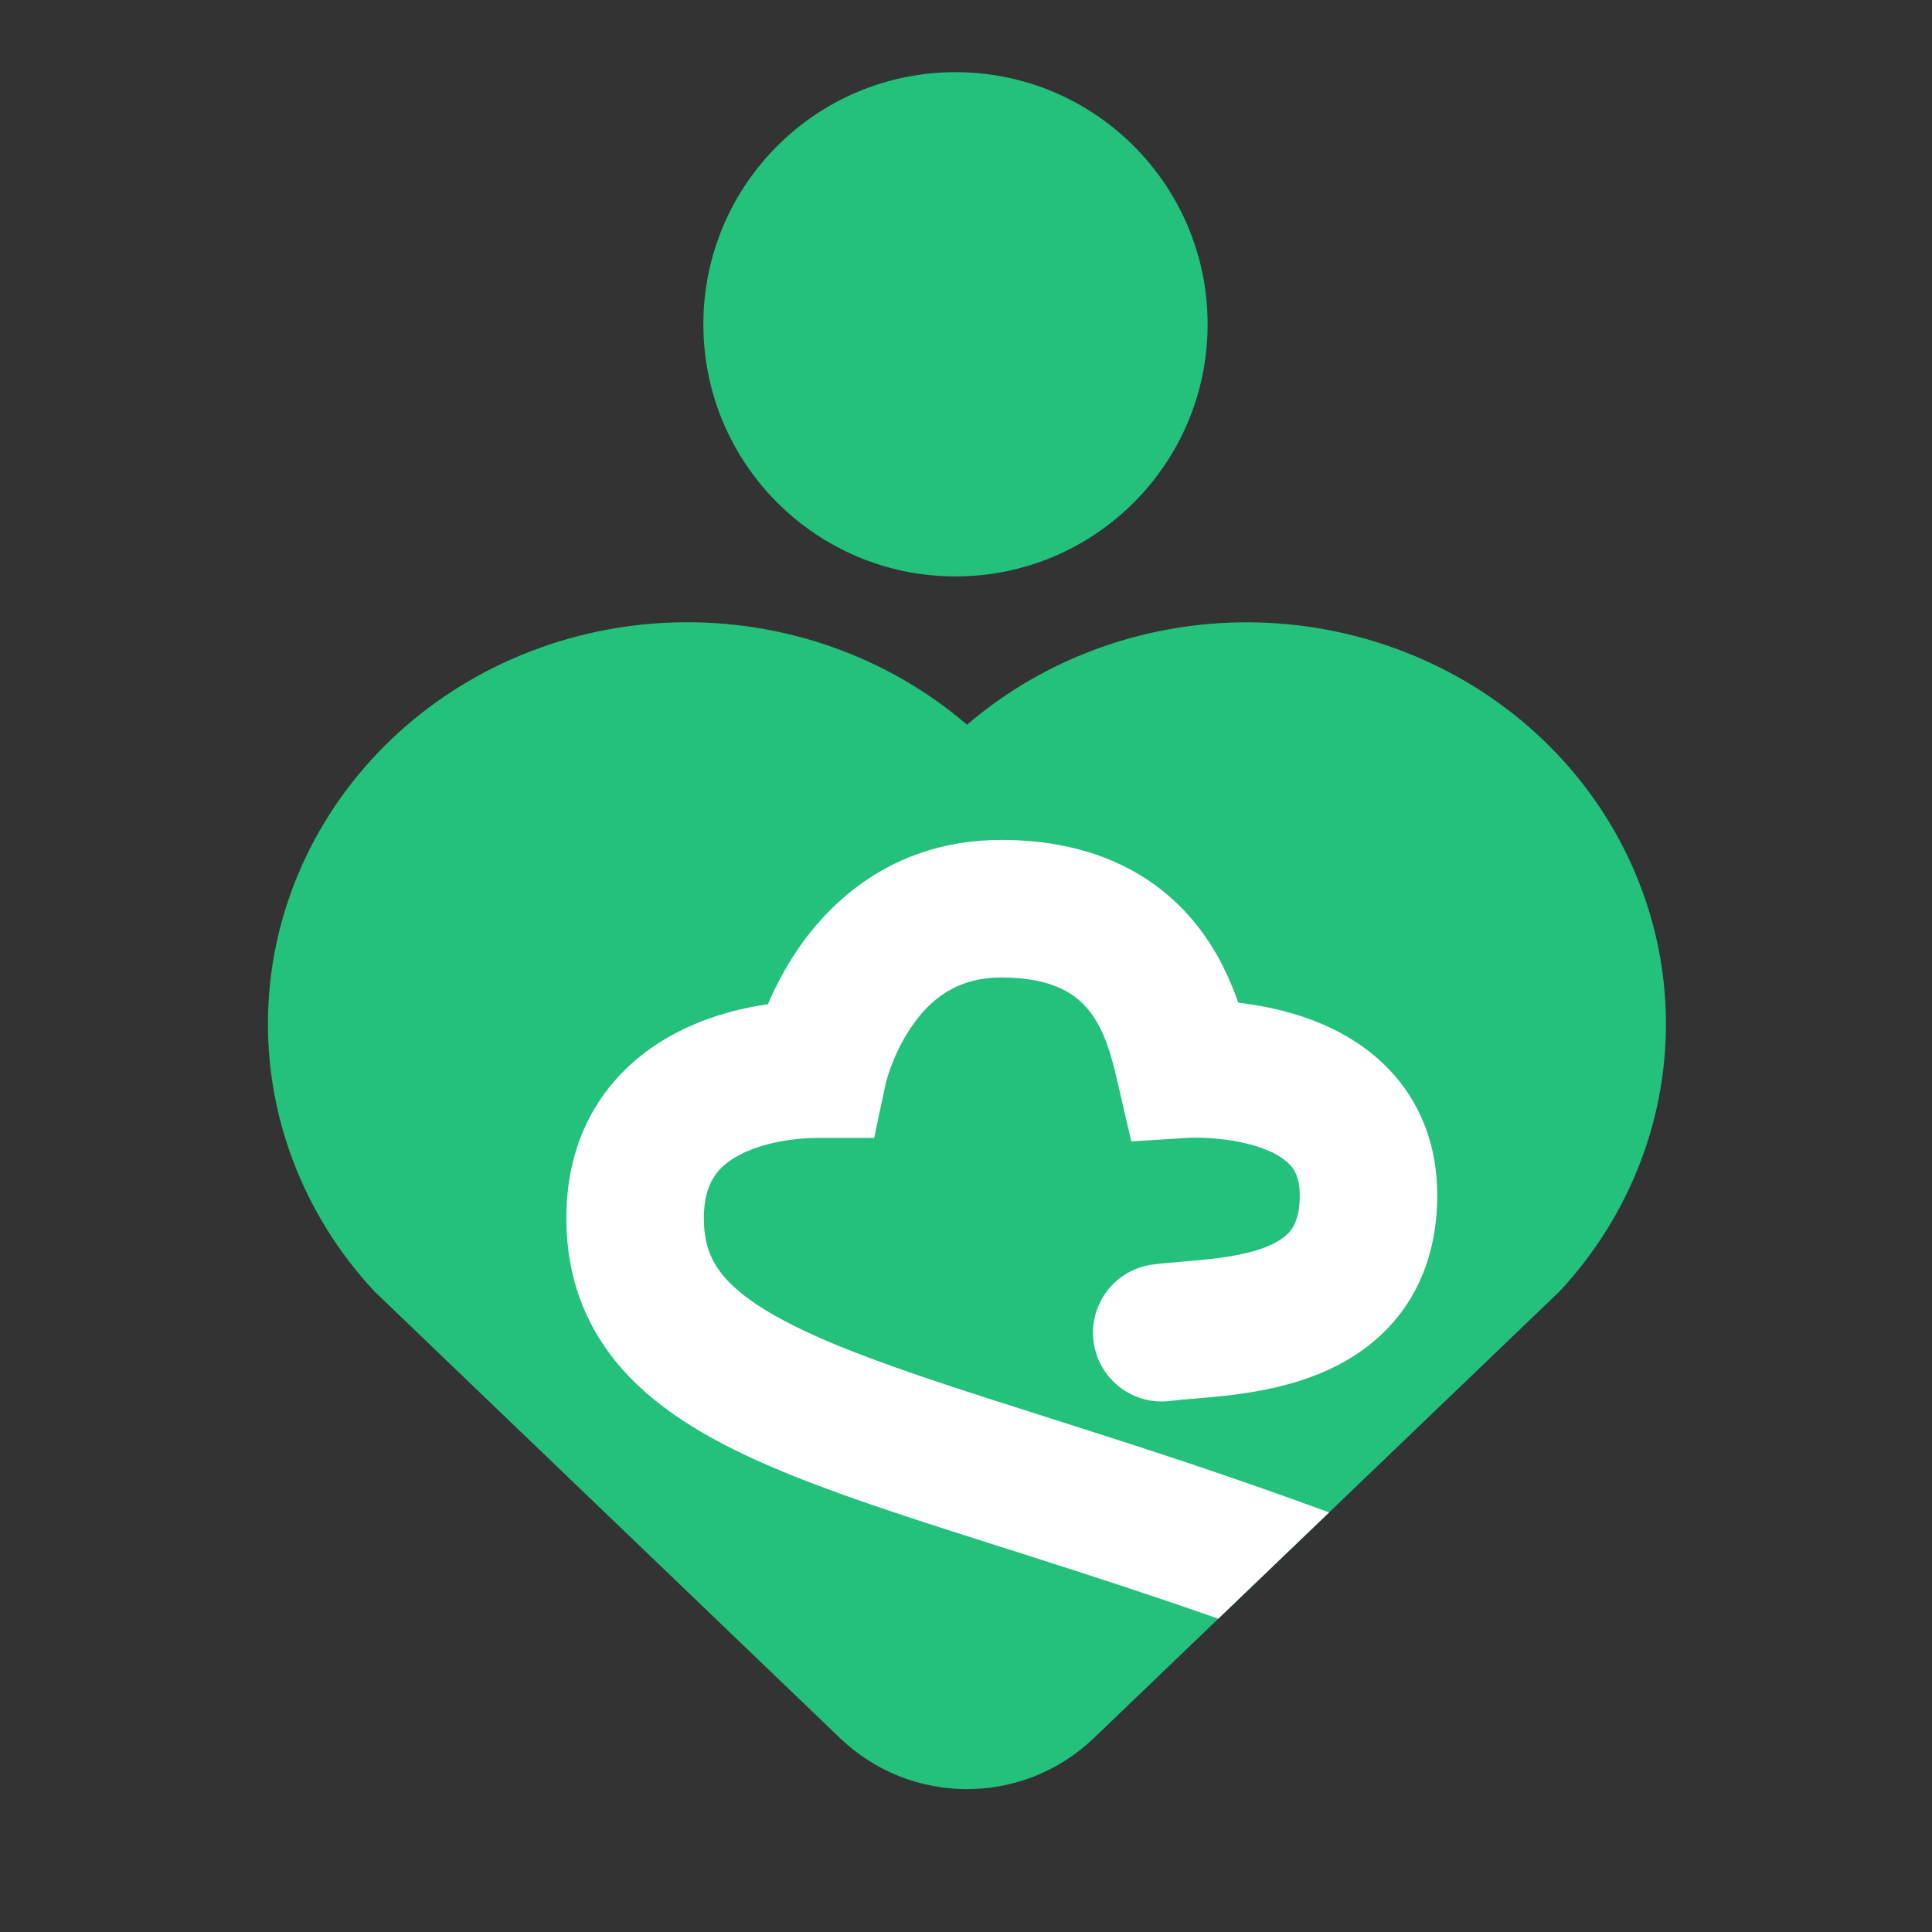 <svg width="48" height="48" viewBox="0 0 48 48" fill="none" xmlns="http://www.w3.org/2000/svg">
<rect x="0" y="0" width="48" height="48" fill="#333333" stroke="none"/>
<circle cx="23.739" cy="8.057" r="6.264" fill="#23C17B"/>
<path d="M24.026 18.005C26.01 16.303 28.599 15.395 31.261 15.465C33.923 15.536 36.456 16.58 38.339 18.384C40.22 20.186 41.31 22.608 41.386 25.155C41.462 27.702 40.519 30.181 38.748 32.083L27.177 43.182C25.414 44.873 22.632 44.873 20.869 43.182L9.301 32.083C7.528 30.18 6.584 27.699 6.661 25.15C6.738 22.601 7.83 20.177 9.715 18.375C11.599 16.574 14.132 15.532 16.794 15.463C19.455 15.394 22.043 16.303 24.026 18.005Z" fill="#23C17B"/>
<path fill-rule="evenodd" clip-rule="evenodd" d="M33.021 37.576L30.268 40.216C28.634 39.642 27.109 39.148 25.699 38.697C25.434 38.613 25.173 38.53 24.915 38.447L24.909 38.446C23.053 37.855 21.369 37.319 19.955 36.766C18.36 36.142 16.902 35.421 15.84 34.41C14.697 33.322 14.071 31.953 14.071 30.264C14.071 27.963 15.262 26.502 16.697 25.716C17.492 25.28 18.342 25.056 19.08 24.948C19.249 24.55 19.484 24.085 19.803 23.613C20.687 22.304 22.293 20.868 24.878 20.868C27.228 20.868 28.814 21.779 29.8 23.07C30.266 23.68 30.565 24.338 30.764 24.911C31.198 24.962 31.708 25.053 32.232 25.217C32.967 25.446 33.835 25.852 34.532 26.593C35.267 27.373 35.708 28.418 35.708 29.694C35.708 30.878 35.379 31.896 34.735 32.706C34.109 33.493 33.294 33.946 32.551 34.217C31.812 34.487 31.061 34.606 30.459 34.675C30.163 34.708 29.883 34.731 29.652 34.75L29.652 34.75L29.634 34.752C29.383 34.773 29.216 34.787 29.089 34.804C28.154 34.929 27.295 34.272 27.17 33.336C27.046 32.401 27.703 31.542 28.638 31.417C28.861 31.388 29.114 31.367 29.335 31.349L29.352 31.347L29.353 31.347C29.594 31.327 29.83 31.308 30.074 31.28C30.569 31.224 31.013 31.142 31.381 31.008C31.743 30.875 31.946 30.724 32.061 30.579C32.158 30.458 32.292 30.219 32.292 29.694C32.292 29.262 32.164 29.061 32.044 28.934C31.887 28.767 31.617 28.604 31.213 28.478C30.817 28.354 30.394 28.298 30.05 28.276C29.883 28.266 29.746 28.264 29.656 28.265C29.611 28.265 29.578 28.266 29.56 28.267L29.545 28.268L28.106 28.358L27.78 26.947C27.628 26.287 27.472 25.651 27.085 25.144C26.784 24.75 26.229 24.285 24.878 24.285C23.761 24.285 23.095 24.842 22.634 25.526C22.395 25.879 22.231 26.244 22.128 26.527C22.077 26.666 22.043 26.777 22.024 26.848C22.014 26.883 22.008 26.908 22.005 26.92L22.003 26.925L21.719 28.271H20.334C19.756 28.271 18.943 28.381 18.339 28.712C17.855 28.977 17.487 29.367 17.487 30.264C17.487 30.994 17.713 31.476 18.196 31.936C18.76 32.472 19.702 32.998 21.2 33.584C22.502 34.093 24.069 34.592 25.945 35.19C26.204 35.272 26.468 35.356 26.738 35.443C28.603 36.038 30.71 36.723 33.021 37.576Z" fill="white"/>
</svg>
